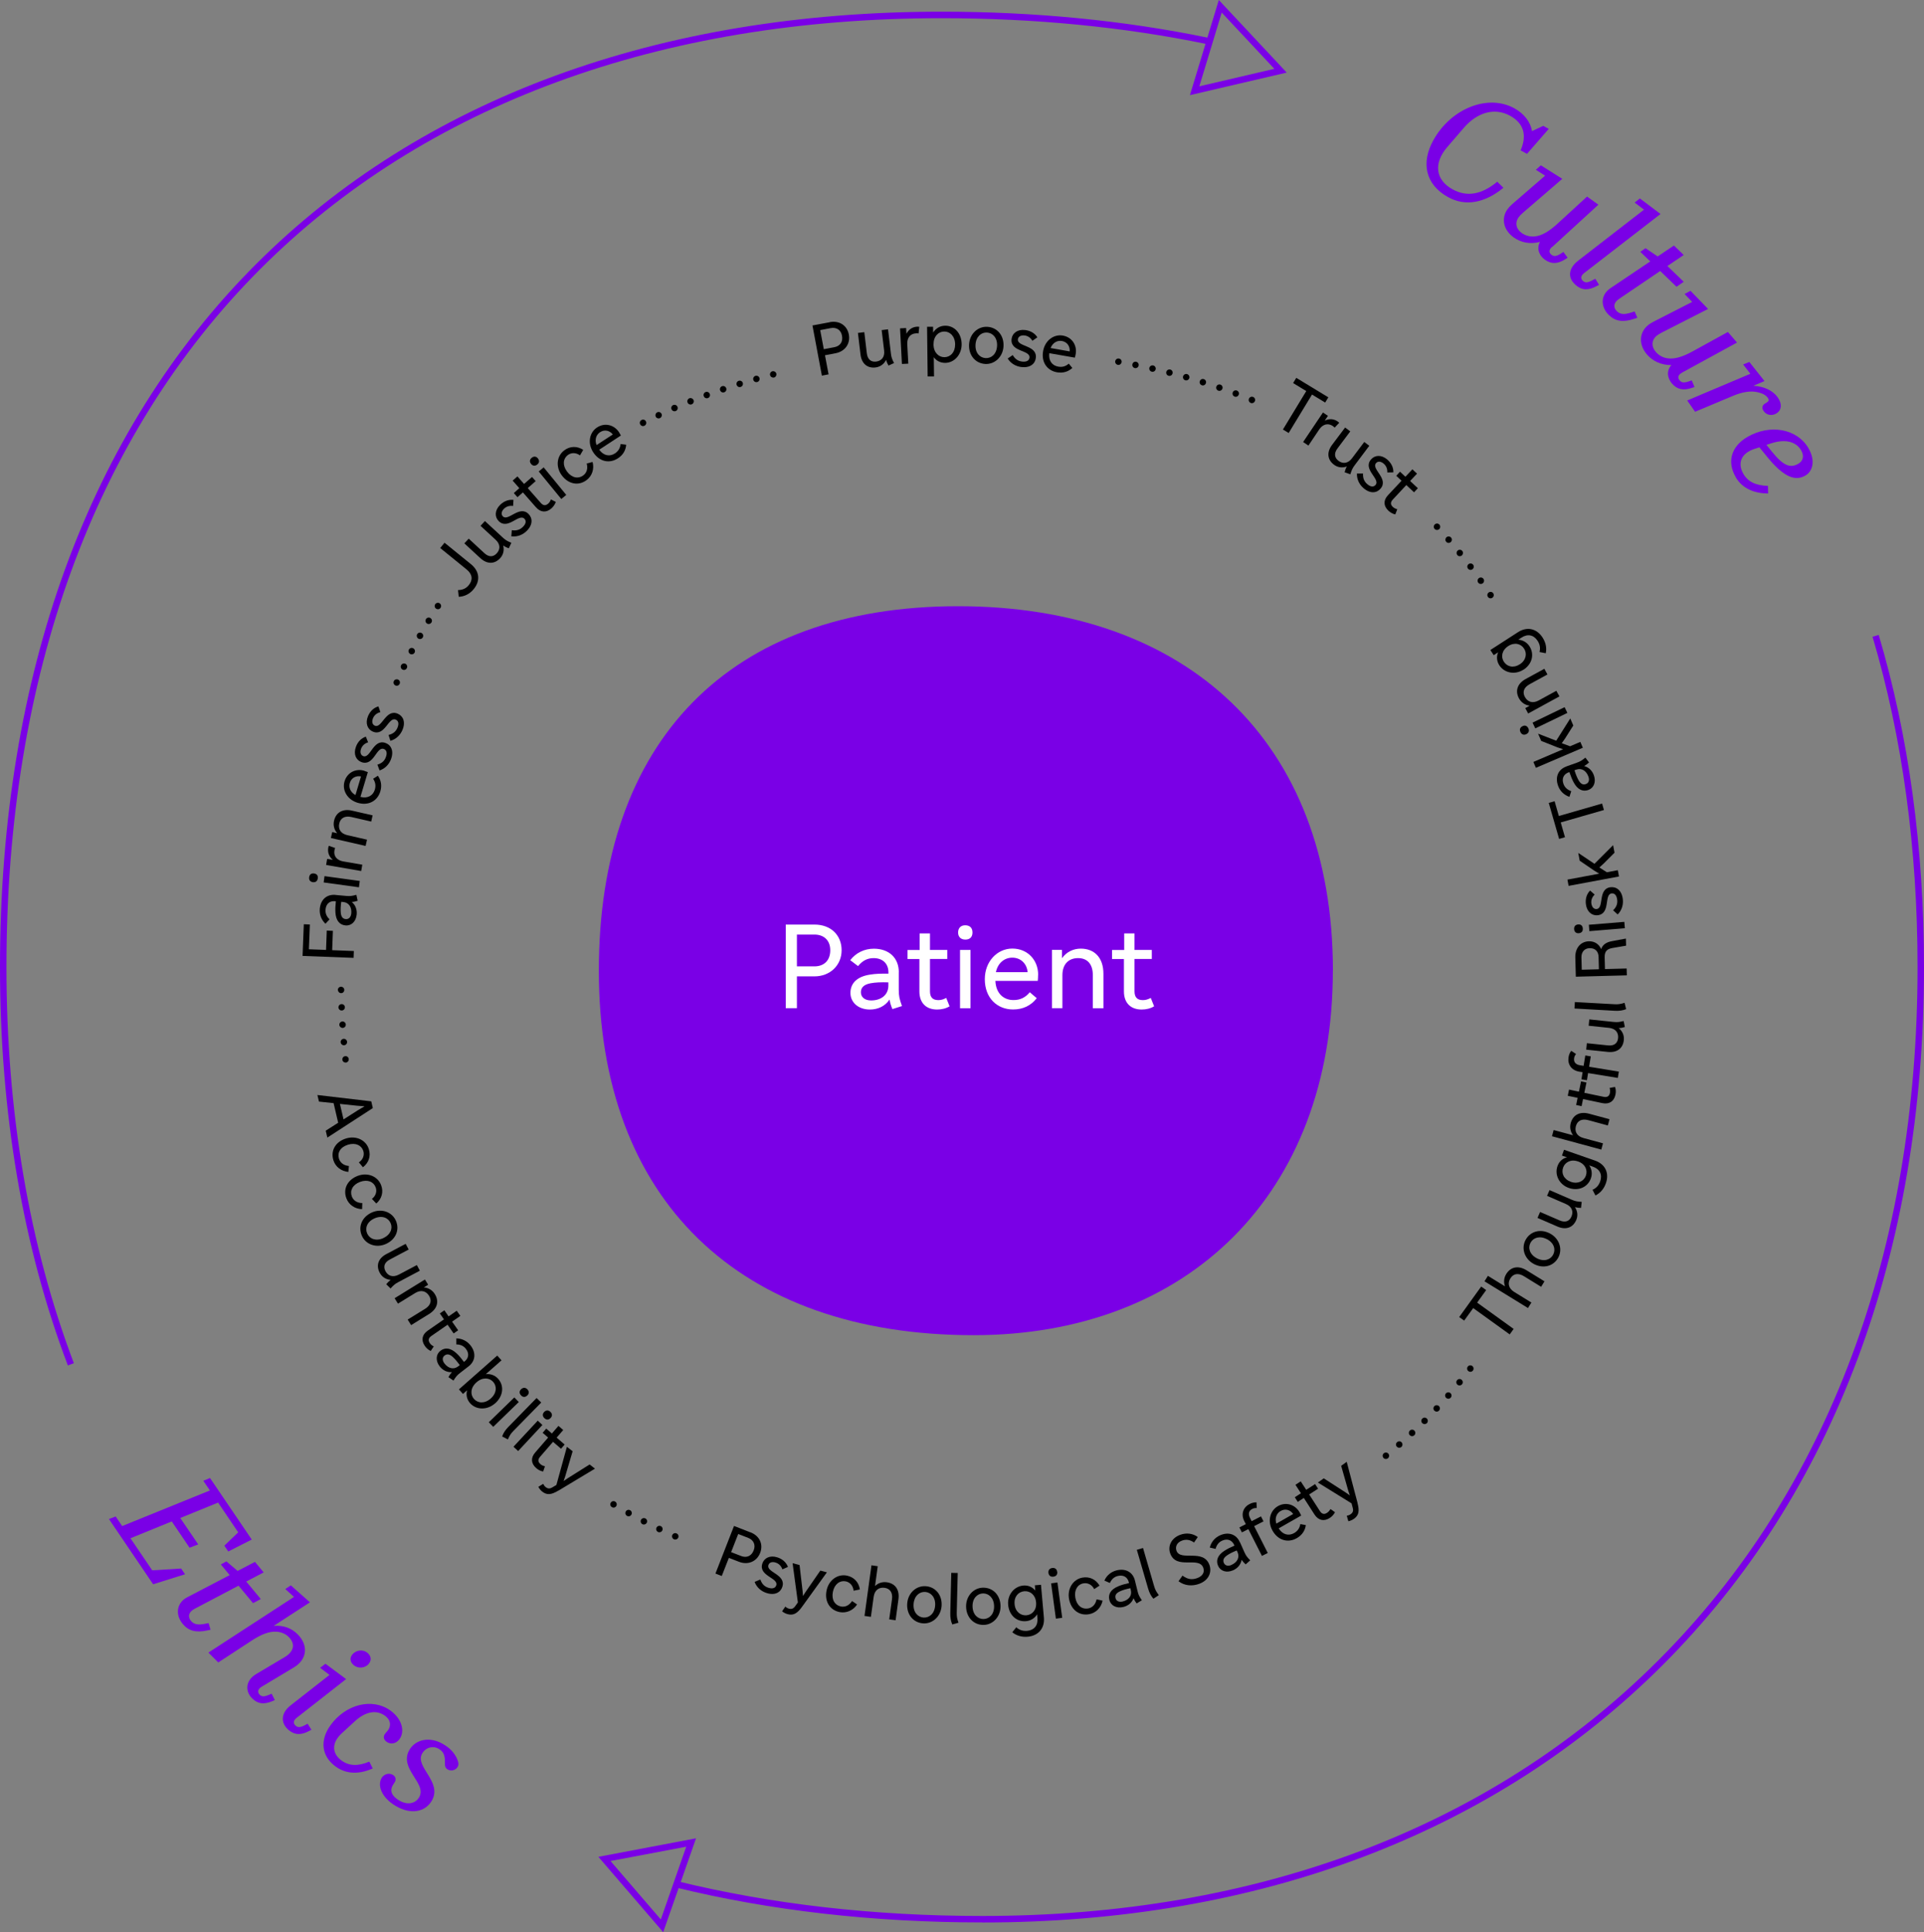 <?xml version="1.0" encoding="UTF-8"?>
<svg xmlns="http://www.w3.org/2000/svg" id="Calque_2" data-name="Calque 2" viewBox="0 0 298.29 299.51">
  <rect x="0" y="0" width="298.29" height="299.51" fill="#808080" stroke="none"/>
  <defs>
    <style>
      .cls-1, .cls-2 {
        fill: #7a00e6;
      }

      .cls-3 {
        fill: #fff;
      }

      .cls-2 {
        fill-rule: evenodd;
      }
    </style>
  </defs>
  <g id="External_Line" data-name="External Line">
    <g>
      <path class="cls-2" d="M206.65,150.47c0-35.52-22.6-56.5-58.12-56.5s-55.69,20.98-55.69,56.5,21.79,56.5,58.11,56.5c33.1,0,55.69-21.8,55.69-56.5Z"></path>
      <g>
        <path class="cls-3" d="M126.27,143.32c2.54,0,4.21,1.64,4.21,3.98s-1.8,4.05-4.21,4.05h-2.72v4.93h-1.73v-12.96h4.45ZM123.55,144.87v4.93h2.72c1.49,0,2.45-.92,2.45-2.5s-1.03-2.43-2.45-2.43h-2.72Z"></path>
        <path class="cls-3" d="M139.34,150.69v2.74c0,.97.11,1.44.5,2.52l-1.48.47c-.22-.49-.36-.95-.45-1.48-.68,1.03-1.8,1.55-3.04,1.55-1.8,0-3.02-1.1-3.02-2.58s1.01-2.54,3.08-2.84c.79-.13,1.69-.16,2.81-.14v-.2c0-1.35-.88-2.21-2.3-2.21-.97,0-1.73.4-2.41,1.24l-1.21-.92c.86-1.12,2.16-1.78,3.66-1.78,2.36,0,3.87,1.44,3.87,3.64ZM135.05,155.08c1.55,0,2.68-.85,2.68-2.3v-.5c-1.13-.04-2.02,0-2.77.14-1.04.2-1.49.67-1.49,1.4s.58,1.26,1.58,1.26Z"></path>
        <path class="cls-3" d="M142.58,147.25v-2.56h1.6v2.56h2.68v1.4h-2.68v5.01c0,.92.41,1.37,1.3,1.37.41,0,.79-.11,1.22-.34l.52,1.3c-.56.34-1.24.5-1.93.5-1.67,0-2.75-.99-2.75-2.81v-5.02h-1.84v-1.4h1.87Z"></path>
        <path class="cls-3" d="M150.77,144.55c0,.7-.41,1.1-1.1,1.1s-1.13-.4-1.13-1.1.43-1.12,1.1-1.12c.72,0,1.13.41,1.13,1.12ZM150.46,147.25v9.04h-1.62v-9.04h1.62Z"></path>
        <path class="cls-3" d="M160.94,151.1c0,.32-.02.67-.05.95h-6.57c.09,1.96,1.28,2.97,2.81,2.97,1.04,0,1.84-.38,2.52-1.21l1.08.92c-.9,1.17-2.16,1.75-3.66,1.75-2.48,0-4.39-1.78-4.39-4.7,0-2.72,1.91-4.74,4.27-4.74s4,1.78,4,4.05ZM154.4,150.7h4.92c-.11-1.28-1.03-2.25-2.38-2.25-1.21,0-2.25.83-2.54,2.25Z"></path>
        <path class="cls-3" d="M169.43,156.28v-5.11c0-1.78-.9-2.65-2.29-2.65s-2.43.86-2.43,2.65v5.11h-1.62v-9.04h1.55v1.3c.74-1.03,1.82-1.49,2.92-1.49,2.11,0,3.51,1.39,3.51,3.89v5.35h-1.64Z"></path>
        <path class="cls-3" d="M174.29,147.25v-2.56h1.6v2.56h2.68v1.4h-2.68v5.01c0,.92.41,1.37,1.3,1.37.41,0,.79-.11,1.22-.34l.52,1.3c-.56.34-1.24.5-1.93.5-1.67,0-2.75-.99-2.75-2.81v-5.02h-1.84v-1.4h1.87Z"></path>
      </g>
      <g>
        <path d="M116.34,237.52c1.44.56,2.03,1.87,1.51,3.2-.54,1.38-1.93,1.91-3.3,1.37l-1.55-.6-1.1,2.81-.98-.38,2.88-7.38,2.53.99ZM114.45,237.79l-1.1,2.81,1.55.6c.85.33,1.6.02,1.95-.88.34-.88-.04-1.61-.85-1.93l-1.55-.6Z"></path>
        <path d="M117,245.21l.88-.37c.26.74.67,1.1,1.24,1.28.69.22,1.1.03,1.23-.38.38-1.16-2.79-1.43-2.16-3.37.28-.86,1.18-1.33,2.33-.96.82.26,1.39.81,1.64,1.48l-.86.38c-.18-.52-.54-.89-1.04-1.05-.59-.19-1.01,0-1.13.39-.37,1.13,2.78,1.44,2.16,3.37-.28.87-1.17,1.37-2.46.95-.75-.24-1.49-.79-1.84-1.72Z"></path>
        <path d="M124.35,249.07c-.77,1.06-1.36,1.38-2.25,1.14-.29-.08-.58-.22-.85-.44l.51-.73c.18.17.36.27.55.32.41.11.69.01.98-.39l.41-.57-.82-6.09,1.08.29.47,4.03.06.77.41-.64,2.28-3.3,1.02.27-3.86,5.35Z"></path>
        <path d="M132.09,248.18l.79.53c-.6.92-1.65,1.39-2.72,1.18-1.56-.32-2.35-1.71-2.01-3.35.32-1.59,1.7-2.6,3.15-2.3,1.11.23,1.84,1.02,2.01,2.14l-.97.2c-.08-.79-.58-1.32-1.22-1.45-.89-.18-1.74.4-1.99,1.62-.25,1.23.31,2.08,1.22,2.27.68.14,1.31-.16,1.74-.83Z"></path>
        <path d="M135.09,242.64l.99.14-.42,3.08c.52-.51,1.18-.68,1.83-.59,1.28.18,2.01,1.13,1.8,2.65l-.44,3.24-.99-.14.43-3.1c.15-1.08-.33-1.68-1.16-1.79-.83-.11-1.53.32-1.68,1.4l-.43,3.1-.99-.14,1.08-7.85Z"></path>
        <path d="M145.98,248.95c-.12,1.62-1.4,2.79-2.87,2.69-1.54-.11-2.58-1.4-2.46-3.07.12-1.64,1.4-2.79,2.87-2.69,1.54.11,2.58,1.39,2.46,3.07ZM144.98,248.88c.09-1.26-.64-2.04-1.53-2.11-.91-.06-1.72.62-1.81,1.87-.09,1.26.64,2.03,1.53,2.1.91.06,1.72-.61,1.81-1.86Z"></path>
        <path d="M148.6,251.54l-.96.27c-.23-.52-.33-1.08-.31-1.78l.15-6.22,1,.02-.15,6.16c-.01.6.04.9.27,1.55Z"></path>
        <path d="M155.12,248.94c.03,1.63-1.14,2.91-2.61,2.94-1.54.03-2.7-1.16-2.73-2.83-.03-1.64,1.14-2.91,2.61-2.94,1.54-.03,2.7,1.14,2.73,2.83ZM154.12,248.96c-.03-1.26-.82-1.97-1.71-1.96-.91.02-1.66.77-1.63,2.02.03,1.27.82,1.96,1.71,1.95.91-.02,1.66-.76,1.63-2.01Z"></path>
        <path d="M156.3,248.76c-.14-1.54.92-2.85,2.34-2.98.76-.07,1.42.22,1.87.78l-.07-.82.95-.08.45,5.08c.15,1.65-.84,2.82-2.51,2.97-.9.08-1.72-.15-2.39-.69l.62-.77c.49.44,1.02.6,1.68.55,1.1-.1,1.7-.83,1.6-1.96l-.05-.6c-.38.61-.98.99-1.72,1.06-1.46.13-2.63-.93-2.77-2.53ZM160.63,248.38c-.1-1.17-.94-1.79-1.82-1.72-.92.08-1.62.83-1.51,2.01.1,1.17.95,1.79,1.83,1.72.91-.08,1.61-.83,1.5-2.01Z"></path>
        <path d="M163.91,243.64c.06.43-.16.7-.58.76-.43.06-.72-.15-.78-.57-.06-.42.17-.71.57-.77.44-.06.72.16.78.58ZM163.94,245.3l.74,5.48-.98.13-.74-5.48.98-.13Z"></path>
        <path d="M170.01,247.92l.93.2c-.22,1.08-1.02,1.91-2.09,2.1-1.57.28-2.81-.72-3.11-2.36-.29-1.59.61-3.04,2.07-3.31,1.11-.2,2.08.27,2.66,1.24l-.83.54c-.36-.71-1.03-1.01-1.67-.89-.9.16-1.47,1.02-1.25,2.24.22,1.23,1.06,1.82,1.98,1.65.68-.12,1.16-.64,1.31-1.41Z"></path>
        <path d="M175.96,245.02l.4,1.62c.14.58.27.84.67,1.42l-.81.49c-.2-.26-.35-.51-.48-.81-.26.71-.84,1.18-1.58,1.36-1.07.26-1.95-.21-2.17-1.09-.22-.89.23-1.65,1.41-2.13.45-.19.98-.34,1.64-.49l-.03-.12c-.2-.8-.84-1.18-1.69-.98-.58.14-.97.49-1.25,1.09l-.85-.37c.35-.79,1.02-1.37,1.91-1.59,1.4-.34,2.51.29,2.83,1.59ZM174.06,248.25c.92-.23,1.47-.89,1.26-1.76l-.07-.3c-.68.14-1.2.29-1.62.49-.59.27-.79.61-.68,1.05.11.45.52.66,1.12.52Z"></path>
        <path d="M179.65,247.27l-.83.55c-.38-.43-.64-.93-.83-1.6l-1.74-5.98.96-.28,1.72,5.91c.17.58.32.85.73,1.39Z"></path>
        <path d="M182.71,245.11l.62-.87c.85.64,1.57.65,2.29.38.9-.33,1.16-.98.93-1.6-.68-1.84-4.16.38-5.12-2.21-.41-1.11.14-2.37,1.53-2.89,1-.37,2-.21,2.74.34l-.58.85c-.59-.42-1.2-.54-1.86-.3-.87.32-1.07,1.02-.86,1.58.62,1.68,4.16-.37,5.1,2.18.43,1.17-.13,2.41-1.57,2.94-1.09.4-2.28.32-3.23-.41Z"></path>
        <path d="M192.24,239.06l.68,1.53c.24.54.42.78.91,1.28l-.71.63c-.24-.22-.44-.44-.62-.71-.13.74-.62,1.31-1.32,1.62-1.01.45-1.96.14-2.33-.69-.37-.83-.07-1.67,1.01-2.35.41-.27.91-.51,1.53-.78l-.05-.11c-.34-.75-1.04-1.02-1.84-.67-.54.24-.87.65-1.04,1.29l-.9-.21c.21-.84.77-1.53,1.6-1.9,1.32-.58,2.52-.16,3.06,1.07ZM190.94,242.57c.86-.38,1.29-1.14.93-1.95l-.13-.28c-.64.26-1.13.5-1.51.77-.53.37-.67.74-.49,1.16.19.42.63.56,1.2.31Z"></path>
        <path d="M195.65,241.19l-2.11-4.16-1,.51-.39-.77,1-.51-.24-.47c-.56-1.1-.15-2.15.82-2.65.35-.18.69-.26,1.07-.26l.04.88c-.29-.01-.49.04-.69.14-.55.28-.67.77-.35,1.4l.25.5,1.45-.74.39.77-1.45.74,2.11,4.16-.89.45Z"></path>
        <path d="M201.47,234.41c.1.17.19.36.26.52l-3.49,1.99c.64,1.01,1.58,1.19,2.39.73.55-.32.86-.76.97-1.4l.85.16c-.12.89-.62,1.58-1.41,2.03-1.32.75-2.87.38-3.75-1.16-.82-1.44-.42-3.09.83-3.81,1.23-.7,2.66-.26,3.35.94ZM197.88,236.18l2.61-1.49c-.44-.65-1.23-.88-1.94-.47-.64.36-.94,1.12-.67,1.96Z"></path>
        <path d="M201.69,231.47l-.85-1.31.82-.53.85,1.31,1.38-.89.46.72-1.38.89,1.66,2.57c.3.47.67.57,1.12.27.21-.14.37-.32.52-.58l.7.49c-.17.36-.47.67-.82.9-.86.55-1.74.4-2.35-.53l-1.66-2.58-.94.61-.46-.72.96-.62Z"></path>
        <path d="M210.46,232.97c.33,1.27.21,1.92-.54,2.46-.24.17-.54.31-.88.38l-.24-.86c.25-.03.43-.11.6-.23.35-.25.45-.53.32-1l-.18-.68-5.22-3.23.91-.65,3.41,2.2.63.44-.24-.72-1.1-3.86.86-.62,1.68,6.38Z"></path>
      </g>
      <g>
        <path d="M57.81,171.76l-7.06,4.58-.25-1.07,1.93-1.23-.71-3.04-2.27-.24-.24-1.02,8.35.98.24,1.04ZM52.7,171.11l.56,2.41,2.26-1.44,1-.59-1.16-.09-2.66-.28Z"></path>
        <path d="M54.1,180.71l-.09.95c-1.1-.09-2.01-.79-2.33-1.83-.46-1.53.39-2.88,1.99-3.36,1.55-.47,3.09.25,3.52,1.68.33,1.08-.03,2.1-.92,2.79l-.63-.76c.66-.44.88-1.14.69-1.76-.27-.87-1.18-1.34-2.37-.98-1.2.37-1.69,1.26-1.41,2.16.2.66.77,1.08,1.55,1.14Z"></path>
        <path d="M56.17,186.48l-.03.95c-1.1-.02-2.06-.66-2.44-1.68-.56-1.49.21-2.89,1.77-3.48,1.51-.57,3.1.06,3.62,1.45.4,1.06.1,2.1-.75,2.84l-.68-.72c.63-.48.81-1.19.58-1.8-.32-.85-1.26-1.27-2.42-.83-1.17.44-1.6,1.36-1.28,2.24.24.65.83,1.03,1.62,1.04Z"></path>
        <path d="M59.83,192.83c-1.49.67-3.12.09-3.72-1.26-.63-1.4,0-2.93,1.54-3.62,1.5-.67,3.12-.09,3.72,1.26.63,1.41,0,2.93-1.54,3.62ZM59.42,191.92c1.15-.52,1.5-1.53,1.13-2.34-.37-.83-1.36-1.22-2.5-.71-1.16.52-1.49,1.52-1.12,2.34.37.83,1.35,1.23,2.49.72Z"></path>
        <path d="M65.1,196.97l-3.32,1.76c-.53.28-.76.48-1.23,1l-.67-.66c.21-.26.43-.48.69-.67-.8-.07-1.38-.5-1.7-1.11-.59-1.11-.25-2.22,1.04-2.9l2.98-1.58.47.88-2.92,1.55c-.86.45-1.04,1.11-.68,1.8.39.73,1.13,1.03,2.07.54l2.8-1.48.46.87Z"></path>
        <path d="M63.22,204.54l2.66-1.64c.93-.57,1.09-1.32.64-2.04-.45-.72-1.23-.99-2.16-.42l-2.66,1.64-.52-.84,4.7-2.9.5.81-.67.42c.77.05,1.36.47,1.71,1.04.68,1.1.41,2.27-.9,3.08l-2.78,1.72-.53-.85Z"></path>
        <path d="M69.53,204.07l1.28-.89.56.8-1.28.89.94,1.34-.7.49-.94-1.35-2.51,1.74c-.46.32-.54.68-.23,1.13.14.21.33.36.6.49l-.47.71c-.37-.16-.69-.45-.92-.79-.58-.84-.46-1.73.45-2.36l2.52-1.75-.64-.92.7-.49.65.94Z"></path>
        <path d="M72.65,211.8l-1.32,1.02c-.47.36-.65.59-1.03,1.19l-.78-.54c.15-.29.33-.53.54-.77-.75.05-1.42-.29-1.89-.89-.67-.87-.6-1.87.11-2.42.72-.56,1.6-.46,2.53.42.36.33.71.76,1.12,1.3l.1-.07c.65-.51.74-1.25.21-1.94-.36-.47-.84-.69-1.5-.7v-.93c.85,0,1.66.38,2.22,1.1.88,1.14.75,2.41-.31,3.23ZM68.92,211.37c.58.75,1.41.98,2.12.43l.24-.19c-.41-.56-.75-.97-1.11-1.29-.49-.43-.88-.47-1.24-.2-.37.28-.39.75-.02,1.24Z"></path>
        <path d="M76.75,217.54c-1.22,1.08-2.93,1.03-3.87-.03-.5-.57-.66-1.28-.46-2l-.64.57-.63-.71,5.94-5.24.66.74-2.43,2.14c.74-.08,1.43.18,1.92.73.96,1.09.78,2.69-.49,3.81ZM73.87,214.28c-.94.83-.98,1.9-.39,2.57.6.68,1.66.77,2.6-.06.94-.83.98-1.9.39-2.57-.6-.68-1.66-.77-2.6.06Z"></path>
        <path d="M80.43,217.33l-3.96,3.85-.69-.71,3.96-3.85.69.71ZM81.74,216.32c-.31.3-.66.29-.95-.01-.3-.31-.31-.67,0-.96.31-.3.67-.29.96,0,.31.32.3.67,0,.97Z"></path>
        <path d="M78.74,223.13l-.89-.46c.19-.54.49-1.01.99-1.51l4.35-4.45.72.7-4.31,4.4c-.42.43-.58.69-.86,1.32Z"></path>
        <path d="M84.09,220.89l-3.76,4.04-.72-.67,3.76-4.04.72.67ZM85.36,219.81c-.29.31-.64.32-.95.03-.31-.29-.34-.65-.05-.96.29-.31.66-.32.96-.04.32.3.34.66.04.97Z"></path>
        <path d="M85.56,222.21l1.02-1.18.74.64-1.02,1.18,1.24,1.07-.56.65-1.24-1.07-2,2.31c-.37.42-.36.8.05,1.15.19.17.41.27.7.33l-.28.81c-.4-.06-.78-.26-1.09-.54-.77-.67-.88-1.56-.15-2.4l2.01-2.32-.85-.74.56-.65.86.75Z"></path>
        <path d="M86.59,231.05c-1.12.67-1.79.74-2.52.17-.23-.18-.44-.43-.61-.74l.76-.47c.1.23.23.39.38.51.34.26.63.28,1.05.03l.61-.36,1.63-5.92.89.69-1.15,3.89-.25.73.63-.43,3.4-2.14.83.65-5.65,3.4Z"></path>
      </g>
      <g>
        <path d="M229.64,199.43l.77.55-1.4,1.94,5.66,4.08-.61.85-5.66-4.08-1.4,1.94-.77-.55,3.4-4.72Z"></path>
        <path d="M230.15,198.62l.53-.85,2.65,1.63c-.25-.68-.15-1.36.19-1.91.68-1.1,1.85-1.38,3.15-.58l2.78,1.71-.52.85-2.66-1.64c-.93-.57-1.67-.38-2.11.34-.44.71-.32,1.53.6,2.1l2.66,1.64-.53.85-6.75-4.15Z"></path>
        <path d="M240.29,191.2c1.44.75,2,2.39,1.32,3.7-.71,1.37-2.31,1.81-3.79,1.04-1.45-.76-2-2.39-1.32-3.7.71-1.36,2.3-1.82,3.79-1.04ZM239.82,192.09c-1.12-.58-2.13-.23-2.54.56-.42.81-.12,1.82.99,2.4,1.12.58,2.12.22,2.53-.57.42-.81.13-1.82-.98-2.4Z"></path>
        <path d="M240.23,184.48l3.44,1.49c.56.24.84.29,1.55.33l-.1.94c-.34,0-.64-.04-.95-.12.44.67.47,1.39.2,2.01-.5,1.15-1.57,1.58-2.91,1l-3.09-1.34.4-.92,3.03,1.31c.89.38,1.52.12,1.83-.6.33-.76.1-1.53-.87-1.95l-2.91-1.26.39-.91Z"></path>
        <path d="M243.21,184.14c-1.46-.51-2.22-2.01-1.75-3.36.25-.72.78-1.21,1.48-1.38l-.78-.27.32-.9,4.82,1.68c1.57.55,2.23,1.93,1.67,3.51-.3.85-.84,1.51-1.62,1.89l-.45-.88c.61-.27.97-.69,1.19-1.31.36-1.04-.06-1.9-1.13-2.27l-.57-.2c.4.59.5,1.31.26,2-.48,1.38-1.93,2.02-3.45,1.49ZM244.65,180.04c-1.11-.39-2.02.12-2.31.95-.31.87.09,1.81,1.21,2.21,1.11.39,2.03-.13,2.32-.96.3-.86-.09-1.8-1.21-2.2Z"></path>
        <path d="M240.61,176.14l.26-.97,3.01.81c-.43-.58-.53-1.26-.36-1.89.34-1.24,1.38-1.85,2.85-1.45l3.16.85-.26.97-3.02-.82c-1.05-.28-1.71.11-1.93.93-.22.81.13,1.56,1.18,1.84l3.02.82-.26.97-7.65-2.07Z"></path>
        <path d="M244.59,170.18l-1.53-.32.2-.96,1.53.32.33-1.6.84.18-.33,1.6,2.99.62c.55.11.87-.08.98-.6.05-.25.03-.49-.05-.78l.84-.15c.14.38.15.81.06,1.21-.21,1-.94,1.52-2.02,1.3l-3-.63-.23,1.1-.84-.18.23-1.12Z"></path>
        <path d="M250.82,167.09l-4.61-.75-.18,1.11-.85-.14.18-1.11-.52-.08c-1.22-.2-1.83-1.14-1.66-2.22.06-.39.19-.72.42-1.01l.74.49c-.18.23-.26.42-.29.64-.1.61.23,1,.92,1.11l.55.09.26-1.61.85.14-.26,1.61,4.61.75-.16.99Z"></path>
        <path d="M246.42,158.02l3.73.39c.6.06.89.03,1.57-.14l.19.93c-.32.1-.62.16-.95.17.62.51.86,1.18.79,1.86-.13,1.25-1.02,1.98-2.48,1.83l-3.35-.35.1-1,3.28.34c.96.1,1.48-.34,1.56-1.12.09-.82-.36-1.49-1.41-1.6l-3.15-.33.1-.98Z"></path>
        <path d="M251.87,155.46l.24.97c-.53.21-1.08.29-1.79.25l-6.22-.35.06-1,6.15.34c.6.03.9-.02,1.56-.22Z"></path>
        <path d="M244.23,148.43c-.04-1.47.82-2.48,2.11-2.52.88-.02,1.57.45,1.9,1.21.23-.7.83-1.08,1.68-1.23l2.15-.4.03,1.1-2.09.36c-.79.14-1.25.45-1.23,1.43l.05,1.84,3.36-.09.03,1.06-7.91.21-.08-2.97ZM245.23,150.32l2.66-.07-.05-1.91c-.02-.87-.54-1.38-1.39-1.36-.81.02-1.29.6-1.27,1.43l.05,1.91Z"></path>
        <path d="M244.67,143.3c.43-.04.69.2.72.61.04.43-.18.71-.61.75s-.7-.21-.73-.61c-.04-.44.19-.71.62-.75ZM246.33,143.35l5.5-.45.08.99-5.5.45-.08-.99Z"></path>
        <path d="M250.8,141.75l-.71-.64c.56-.55.71-1.08.63-1.66-.09-.72-.44-1.01-.86-.96-1.21.15-.12,3.13-2.14,3.38-.89.11-1.7-.51-1.85-1.71-.11-.85.14-1.6.65-2.11l.71.62c-.4.38-.58.87-.51,1.38.08.61.44.91.83.86,1.18-.15.13-3.13,2.14-3.38.9-.11,1.73.48,1.9,1.82.1.79-.09,1.69-.78,2.39Z"></path>
        <path d="M250.98,135.87l-7.79,1.45-.18-.97,4.93-.92-.79-.48-2.24-1.53-.22-1.2,2.51,1.68,2.89-2.89.22,1.17-1.69,1.69-.66.6,1.16.74,1.7-.32.18.97Z"></path>
        <path d="M240.11,124.46l.91-.26.66,2.29,6.7-1.93.29,1-6.7,1.93.66,2.29-.91.26-1.61-5.59Z"></path>
        <path d="M242.86,118.8l1.58-.56c.56-.2.81-.36,1.35-.8l.57.75c-.24.22-.48.4-.76.56.73.19,1.26.72,1.51,1.44.37,1.04-.02,1.97-.87,2.27-.86.3-1.67-.06-2.27-1.19-.23-.43-.44-.94-.66-1.59l-.11.04c-.78.28-1.1.96-.81,1.78.2.56.58.91,1.21,1.14l-.28.88c-.82-.27-1.47-.88-1.77-1.74-.48-1.36.04-2.52,1.31-2.97ZM246.26,120.38c-.32-.89-1.03-1.37-1.87-1.08l-.29.1c.21.66.41,1.16.65,1.57.33.56.69.73,1.11.57.44-.15.61-.59.4-1.17Z"></path>
        <path d="M245.4,115.91l-7.28,3.11-.39-.91,4.61-1.97-.88-.29-2.52-1-.48-1.12,2.81,1.09,2.18-3.45.47,1.09-1.28,2.02-.51.73,1.29.47,1.59-.68.39.91Z"></path>
        <path d="M236.04,112.57c.39-.19.71-.06.9.31.19.39.08.73-.3.92-.39.19-.73.06-.91-.31-.19-.4-.07-.73.31-.92ZM237.6,112.02l4.97-2.4.43.89-4.97,2.4-.43-.89Z"></path>
        <path d="M239.91,104.55l-2.74,1.5c-.96.52-1.16,1.26-.75,2,.41.74,1.18,1.05,2.13.53l2.74-1.5.48.87-4.85,2.65-.45-.83.69-.38c-.77-.09-1.33-.54-1.66-1.13-.62-1.13-.29-2.29,1.06-3.02l2.87-1.57.48.88Z"></path>
        <path d="M236.18,103.81c-1.3.84-2.95.52-3.73-.68-.41-.64-.47-1.36-.18-2.02l-.69.45-.52-.8,4.29-2.77c1.4-.9,2.89-.57,3.8.83.49.76.68,1.59.5,2.44l-.97-.19c.16-.64.06-1.19-.3-1.74-.6-.92-1.53-1.12-2.48-.5l-.51.33c.71.05,1.34.41,1.74,1.03.79,1.23.41,2.76-.94,3.63ZM233.82,100.16c-.99.64-1.15,1.67-.67,2.41.5.78,1.49,1.04,2.48.4.99-.64,1.14-1.68.66-2.42-.49-.77-1.48-1.04-2.48-.39Z"></path>
      </g>
      <g>
        <path d="M205.94,61.59l-.49.81-2.04-1.24-3.62,5.96-.89-.54,3.62-5.96-2.04-1.24.49-.81,4.97,3.02Z"></path>
        <path d="M205.09,63.93l.79.53-.5.74c.7-.33,1.38-.29,1.99.12.1.07.2.15.26.21l-.71.76c-.08-.09-.19-.18-.3-.26-.73-.49-1.55-.28-2.1.55l-1.67,2.49-.82-.55,3.08-4.58Z"></path>
        <path d="M212.29,69.1l-2.25,3c-.36.48-.48.75-.69,1.42l-.89-.31c.08-.33.19-.62.35-.9-.76.27-1.46.13-2-.28-1-.75-1.17-1.9-.29-3.07l2.02-2.69.8.6-1.98,2.64c-.58.77-.47,1.45.15,1.92.66.5,1.46.45,2.1-.39l1.9-2.53.79.6Z"></path>
        <path d="M210.36,73.4h.96c-.04.78.21,1.26.66,1.65.55.47,1,.45,1.28.12.79-.93-2.03-2.39-.71-3.94.58-.69,1.6-.78,2.52,0,.65.56.98,1.28.95,1.99l-.94.02c.03-.55-.16-1.03-.56-1.37-.47-.4-.94-.38-1.19-.07-.77.91,2.02,2.4.71,3.94-.59.7-1.6.82-2.63-.06-.6-.51-1.07-1.3-1.04-2.29Z"></path>
        <path d="M217.9,73.89l1.07-1.14.72.67-1.07,1.14,1.2,1.12-.59.63-1.2-1.12-2.09,2.24c-.38.41-.39.78,0,1.15.19.17.4.28.69.36l-.31.8c-.39-.08-.76-.29-1.07-.58-.75-.7-.82-1.59-.06-2.4l2.1-2.24-.82-.77.58-.63.84.78Z"></path>
      </g>
      <g>
        <path d="M68.25,84.95l.67-.82,4.1,3.33c1.33,1.08,1.48,2.56.43,3.85-.58.72-1.4,1.17-2.33,1.2l-.11-1.04c.72-.01,1.26-.26,1.67-.77.66-.81.57-1.69-.33-2.42l-4.1-3.33Z"></path>
        <path d="M75.18,80.77l2.75,2.54c.44.41.7.56,1.35.83l-.4.86c-.32-.11-.59-.25-.86-.43.19.78-.02,1.46-.48,1.96-.85.92-2.01.97-3.08-.02l-2.47-2.28.68-.73,2.42,2.24c.71.66,1.39.61,1.92.04.56-.61.6-1.41-.18-2.12l-2.33-2.15.67-.73Z"></path>
        <path d="M79.27,83.15l.08-.96c.78.11,1.28-.09,1.71-.51.52-.51.54-.96.24-1.27-.86-.87-2.56,1.81-3.99.36-.63-.64-.63-1.66.23-2.51.61-.6,1.36-.86,2.07-.77l-.06.94c-.54-.08-1.04.07-1.41.43-.44.43-.46.9-.18,1.18.83.85,2.57-1.8,3.99-.36.64.65.67,1.67-.29,2.62-.56.56-1.39.95-2.37.84Z"></path>
        <path d="M80.51,75.67l-1.03-1.17.74-.65,1.03,1.17,1.23-1.08.57.64-1.23,1.08,2.02,2.3c.37.42.74.46,1.15.11.19-.17.32-.37.42-.65l.76.38c-.12.38-.37.73-.68,1.01-.77.67-1.66.66-2.4-.18l-2.02-2.3-.84.74-.57-.64.86-.76Z"></path>
        <path d="M83.39,71.06c.27.33.23.68-.09.94-.33.27-.69.25-.96-.08-.27-.33-.23-.7.09-.95.34-.28.7-.24.97.09ZM84.29,72.45l3.5,4.27-.77.63-3.5-4.27.77-.63Z"></path>
        <path d="M90.95,71.85l.92-.24c.29,1.06-.06,2.16-.93,2.81-1.28.96-2.84.61-3.84-.73-.97-1.3-.81-2.99.38-3.88.91-.68,1.99-.69,2.94-.08l-.5.86c-.64-.47-1.37-.44-1.89-.05-.73.55-.86,1.56-.12,2.56.75,1,1.76,1.16,2.51.6.56-.42.75-1.09.54-1.85Z"></path>
        <path d="M95.97,67c.11.17.21.35.29.51l-3.36,2.2c.7.97,1.65,1.09,2.43.58.53-.35.81-.81.89-1.46l.86.11c-.07.9-.52,1.62-1.29,2.11-1.27.83-2.84.56-3.82-.94-.91-1.39-.61-3.06.6-3.85,1.19-.78,2.64-.42,3.4.74ZM92.49,68.99l2.52-1.64c-.48-.62-1.28-.81-1.97-.36-.62.4-.87,1.18-.55,2Z"></path>
      </g>
      <g>
        <path d="M47.09,143.27l.95.04-.15,3.84,2.66.1.11-3,.95.04-.11,3,3.36.13-.04,1.06-7.91-.3.19-4.89Z"></path>
        <path d="M52.03,138.73l1.66.15c.59.05.88.01,1.56-.17l.2.92c-.31.1-.6.17-.92.19.59.47.84,1.18.77,1.94-.1,1.09-.84,1.78-1.74,1.69-.91-.08-1.49-.76-1.56-2.03-.03-.49,0-1.04.07-1.72h-.12c-.82-.09-1.4.4-1.48,1.27-.05.59.14,1.07.62,1.54l-.63.68c-.63-.59-.96-1.41-.88-2.32.13-1.44,1.09-2.27,2.43-2.15ZM54.46,141.58c.09-.94-.36-1.68-1.25-1.76l-.31-.03c-.09.69-.11,1.23-.07,1.69.06.65.32.95.77.99.46.04.8-.28.86-.89Z"></path>
        <path d="M48.7,135.4c.42.06.63.34.57.75-.06.43-.33.65-.76.6-.42-.06-.64-.35-.58-.76.06-.44.34-.65.77-.59ZM50.31,135.81l5.47.75-.13.98-5.47-.75.13-.98Z"></path>
        <path d="M50.56,134.07l.16-.93.88.15c-.58-.5-.83-1.14-.71-1.86.02-.12.05-.25.09-.32l.98.34c-.05.11-.09.24-.11.38-.15.87.37,1.53,1.36,1.7l2.96.51-.17.98-5.44-.94Z"></path>
        <path d="M57.54,127.35l-3.05-.7c-1.06-.24-1.7.18-1.89,1-.19.83.18,1.57,1.25,1.81l3.05.7-.22.97-5.38-1.23.21-.92.77.18c-.51-.58-.64-1.29-.49-1.94.29-1.25,1.3-1.9,2.79-1.56l3.19.73-.22.98Z"></path>
        <path d="M56.48,119.49c.19.06.39.13.55.2l-1.15,3.84c1.16.29,1.96-.23,2.23-1.12.18-.61.1-1.14-.26-1.69l.73-.47c.53.73.64,1.57.38,2.44-.44,1.45-1.81,2.26-3.52,1.75-1.59-.48-2.44-1.95-2.02-3.33.41-1.36,1.74-2.03,3.07-1.63ZM55.11,123.24l.86-2.88c-.77-.16-1.5.21-1.73,1-.21.71.09,1.46.87,1.88Z"></path>
        <path d="M58.85,119.43l-.34-.9c.75-.23,1.12-.63,1.32-1.19.25-.68.07-1.1-.33-1.24-1.15-.42-1.53,2.73-3.45,2.04-.85-.31-1.29-1.23-.87-2.37.29-.81.86-1.36,1.54-1.58l.35.88c-.53.16-.91.51-1.09,1-.21.58-.03,1.01.34,1.14,1.12.41,1.54-2.73,3.45-2.04.86.31,1.32,1.22.86,2.49-.27.74-.85,1.46-1.78,1.77Z"></path>
        <path d="M60.53,114.84l-.29-.91c.76-.19,1.15-.58,1.38-1.12.28-.67.13-1.09-.27-1.26-1.12-.48-1.67,2.65-3.54,1.86-.83-.35-1.22-1.29-.75-2.41.33-.79.93-1.32,1.61-1.5l.3.89c-.53.13-.94.46-1.14.94-.24.57-.08,1.01.29,1.16,1.09.46,1.68-2.65,3.54-1.86.84.36,1.26,1.29.73,2.53-.31.73-.92,1.41-1.87,1.68Z"></path>
      </g>
      <g>
        <path d="M128.62,49.94c1.52-.29,2.71.51,2.98,1.91.27,1.46-.62,2.64-2.07,2.91l-1.63.31.56,2.96-1.04.2-1.46-7.78,2.67-.5ZM127.16,51.17l.56,2.96,1.63-.31c.9-.17,1.37-.83,1.19-1.78-.17-.93-.89-1.34-1.74-1.18l-1.63.31Z"></path>
        <path d="M137.68,51.06l.44,3.72c.07.6.17.88.49,1.5l-.86.39c-.17-.29-.29-.57-.37-.89-.36.72-.97,1.1-1.64,1.18-1.24.15-2.16-.56-2.33-2.01l-.4-3.34.99-.12.39,3.28c.12.96.66,1.37,1.44,1.28.82-.1,1.37-.68,1.24-1.73l-.38-3.15.98-.12Z"></path>
        <path d="M139.54,50.9l.94-.05.05.89c.36-.68.93-1.06,1.66-1.1.12,0,.25,0,.33.02l-.11,1.03c-.12-.03-.25-.03-.4-.02-.88.05-1.41.7-1.35,1.7l.16,3-.99.05-.29-5.52Z"></path>
        <path d="M143.71,50.65h.95s.01.9.01.9c.41-.65,1.08-1.05,1.85-1.06,1.45-.02,2.55,1.17,2.57,2.85.02,1.62-1.13,2.9-2.55,2.91-.74,0-1.36-.31-1.77-.88l.04,2.98h-.99s-.09-7.71-.09-7.71ZM144.73,53.4c.01,1.24.8,1.98,1.7,1.97.91-.01,1.66-.76,1.65-2.01-.02-1.25-.81-1.98-1.69-1.97-.92.01-1.67.76-1.66,2.01Z"></path>
        <path d="M155.58,53.69c-.09,1.62-1.36,2.81-2.83,2.73-1.54-.09-2.6-1.36-2.51-3.03.09-1.64,1.36-2.81,2.83-2.73,1.54.09,2.6,1.35,2.51,3.03ZM154.58,53.63c.07-1.26-.67-2.03-1.56-2.08-.91-.05-1.71.64-1.78,1.89-.07,1.26.67,2.02,1.56,2.07.91.05,1.71-.63,1.78-1.88Z"></path>
        <path d="M156.22,55.58l.79-.54c.4.68.88.94,1.47,1.01.72.08,1.08-.19,1.13-.61.14-1.21-3.01-.86-2.78-2.88.1-.9.9-1.54,2.1-1.4.85.1,1.52.52,1.9,1.13l-.77.54c-.28-.48-.71-.77-1.22-.83-.61-.07-.99.21-1.03.6-.14,1.18,3.01.87,2.78,2.88-.1.91-.88,1.57-2.22,1.42-.79-.09-1.62-.49-2.14-1.32Z"></path>
        <path d="M166.77,54.87c-.03.2-.08.4-.13.57l-3.96-.69c-.15,1.19.46,1.92,1.38,2.08.63.11,1.15-.03,1.64-.46l.55.67c-.67.61-1.48.82-2.38.67-1.5-.26-2.46-1.54-2.15-3.29.29-1.64,1.65-2.65,3.07-2.4,1.4.25,2.22,1.49,1.98,2.86ZM162.88,53.95l2.96.52c.07-.78-.38-1.46-1.19-1.61-.73-.13-1.44.26-1.77,1.09Z"></path>
      </g>
      <g>
        <g>
          <path class="cls-1" d="M237.53,20.32l1.73-.81.85.47-3.37,3.87-.99-.54c1.03-2.4.45-4.21-1.62-5.36-2.48-1.36-5.15-.47-7.16,1.84l-2.61,3.03c-2.13,2.48-1.82,5.07.84,6.53,2.3,1.26,4.57.76,6.93-1.18l.95.94c-2.84,2.35-5.89,2.93-8.55,1.46-3.59-1.97-4.22-5.37-2.32-8.81,2.73-4.96,8.47-7.23,12.56-4.98,1.51.83,2.5,2.09,2.75,3.54Z"></path>
          <path class="cls-1" d="M240.63,38.26c-.55.49-.5.94-.07,1.25.39.28.77.24,1.55-.28l.27-.18.66.9-.31.2c-1.21.78-2.2.83-3.21.11-.84-.6-1.35-1.64-.77-2.76-1.55.39-2.95.1-4.06-.69-1.67-1.19-1.95-3.01-.98-4.37.19-.26.42-.52.74-.8l5.1-4.41-1.44-.91.78-.69,3.32,2.09-6.11,5.27c-.3.26-.51.48-.67.71-.6.84-.38,1.79.48,2.41.56.4,1.26.61,2.02.54,1.12-.1,2.29-.83,3.53-1.97l4.59-4.21,1.76,1.26-7.17,6.56Z"></path>
          <path class="cls-1" d="M244.3,44.19c-1.28-1.09-1.19-2.58.39-3.8l10.19-7.89-1.45-1.1.81-.64,3.2,2.41-11.83,9.15c-.58.44-.58.9-.18,1.24.37.31.73.28,1.62-.2l.28-.15.58.95-.33.17c-1.31.7-2.29.71-3.29-.14Z"></path>
          <path class="cls-1" d="M258.51,41.24l2.53,2.44-1.12.77-2.53-2.44-6.36,4.31c-.9.6-.95,1.35-.35,1.93.5.48,1.13.55,2.2.2l.55-.17.42.98-.52.17c-1.7.57-2.89.38-3.88-.58-1.36-1.31-1.31-3.15.23-4.18l6.17-4.15-1.54-1.48.8-.57,1.89,1.28,2.52-1.69,1.52,1.47-2.54,1.71Z"></path>
          <path class="cls-1" d="M260.78,57.77c-.65.34-.71.79-.37,1.2.31.37.69.41,1.57.1l.3-.11.43,1.03-.35.12c-1.36.47-2.34.28-3.15-.66-.67-.79-.92-1.91-.09-2.86-1.6.01-2.89-.61-3.78-1.64-1.33-1.55-1.18-3.38.09-4.48.24-.21.54-.4.91-.6l6.01-3.07-1.18-1.23.92-.49,2.72,2.81-7.19,3.67c-.36.19-.61.35-.82.52-.78.68-.79,1.65-.1,2.46.45.52,1.07.9,1.83,1,1.11.17,2.42-.26,3.9-1.08l5.46-3,1.41,1.64-8.52,4.66Z"></path>
          <path class="cls-1" d="M272.46,60.79c-1.06-.24-2.37-.03-3.8.58l-5.86,2.46-1.22-1.75,9.79-4.14-1.12-1.44.96-.39,2.35,2.96-1.73.73c1.78.1,3.09.81,3.79,1.81.71,1.02.58,1.92-.11,2.41-.75.53-1.65.34-2.09-.31-.3-.43-.21-.86.15-1.11.21-.14.44-.25.55-.38.12-.14.11-.33-.05-.55-.29-.42-.83-.71-1.6-.88Z"></path>
          <path class="cls-1" d="M269.09,73.94c-1.38-2.39-.67-4.77,1.84-6.22,3.5-2.03,7.69-1.27,9.45,1.76,1.14,1.97.62,3.6-.47,4.23-1.51.88-3.27.41-6.01-2.98l-1.13-1.39-.72.23c-2.24.72-2.66,2.34-1.76,3.89.7,1.21,1.89,1.8,3.81,1.86l.02,1.18c-2.08-.02-3.98-.72-5.04-2.55ZM274.6,68.72l-.74.24.85,1.05c1.76,2.17,2.82,2.62,4.11,1.87.68-.39.95-1.16.43-2.06-.81-1.39-2.48-1.8-4.65-1.1Z"></path>
        </g>
        <g>
          <path class="cls-1" d="M16.87,235.48l1.06-.41,1.01,1.49,13.6-5.52-1.02-1.5,1.04-.43,6.47,9.54-3.64,1.85-.61-.9,2.15-2.07-3.12-4.61-5.86,2.39,2.78,4.09-1.34.52-2.76-4.08-6.4,2.61,3.37,4.97,4.48-.28.61.89-4.95,1.55-6.85-10.11Z"></path>
          <path class="cls-1" d="M38.18,245.16l2.25,2.71-1.2.64-2.25-2.71-6.8,3.58c-.96.5-1.1,1.24-.57,1.88.44.53,1.06.67,2.16.45l.57-.11.31,1.03-.53.11c-1.75.38-2.91.06-3.79-1.01-1.2-1.45-.95-3.27.69-4.13l6.59-3.44-1.37-1.65.86-.48,1.74,1.48,2.69-1.4,1.35,1.63-2.71,1.42Z"></path>
          <path class="cls-1" d="M39.08,263.26c-1.03-1.02-1.12-2.72.65-3.77l4.41-2.62c1.54-.93,1.62-2.12.62-3.12-.46-.46-1.12-.76-1.85-.81-1.11-.1-2.36.38-3.84,1.34l-5.23,3.42-1.53-1.53,13.27-8.63-1.35-1.22.86-.57,2.96,2.63-5.62,3.65c1.58-.12,2.8.39,3.71,1.3,1.68,1.67,1.52,3.89-.58,5.14l-5.02,3.01c-.6.37-.65.85-.28,1.22.34.34.7.34,1.56-.03l.29-.13.5.99-.34.15c-1.32.57-2.29.47-3.17-.4Z"></path>
          <path class="cls-1" d="M51.08,259.63l-1.45-1.1.83-.63,3.2,2.38-7.65,5.99c-.58.44-.57.9-.17,1.24.37.31.74.29,1.57-.16l.28-.16.59.94-.33.18c-1.26.68-2.26.66-3.21-.14-1.16-.98-1.33-2.53.33-3.83l6.02-4.71ZM57.19,257.9c-.59.71-1.68.79-2.35.22-.56-.47-.67-1.1-.2-1.67.61-.72,1.68-.79,2.33-.24.58.49.67,1.13.21,1.68Z"></path>
          <path class="cls-1" d="M57.79,274.13c-1.95.87-3.98.97-5.72-.27-2.21-1.58-2.53-4.05-.85-6.4,2.36-3.29,6.49-4.32,9.29-2.32,1.87,1.34,2.27,3.27,1.44,4.43-.55.77-1.41.86-2.01.43-.47-.33-.56-.8-.25-1.23.2-.28.48-.51.61-.81.32-.65.21-1.4-.63-2.01-1.35-.96-3.02-.64-4.7.91l-1.97,1.81c-1.73,1.59-1.44,3.24-.04,4.24,1.18.84,2.52.9,4.3.16l.52,1.05Z"></path>
          <path class="cls-1" d="M59.13,275.65c.39-.65,1.17-.89,1.78-.52.4.23.55.7.3,1.11-.19.32-.36.51-.48.86-.18.53-.04,1.29,1.15,1.99,1.29.76,2.51.5,3.1-.49,1.29-2.18-3.24-4.41-1.49-7.38.93-1.56,3.1-2.12,5.24-.85.97.57,1.6,1.22,2.05,2.09.33.7.38,1.08.17,1.43-.3.51-.99.72-1.54.4-.34-.2-.46-.49-.43-1.03.03-1.18-.23-1.74-.96-2.17-.87-.52-1.99-.25-2.56.71-1.23,2.08,3.22,4.4,1.47,7.36-.98,1.66-3.16,2.22-5.59.78-2.26-1.34-2.82-3.22-2.19-4.29Z"></path>
        </g>
        <path class="cls-1" d="M10.52,211.66C3.54,193.27,0,172.49,0,149.9c0-45.31,13.72-82.98,39.68-108.94C65.29,15.35,102.05,1.81,145.98,1.81c14.46,0,28.36,1.36,41.31,4.04l-.2.98c-12.89-2.66-26.72-4.01-41.11-4.01-43.66,0-80.18,13.44-105.6,38.86C14.62,67.44,1,104.86,1,149.9c0,22.47,3.52,43.12,10.45,61.41l-.93.35Z"></path>
        <path class="cls-1" d="M152.31,298c-16.87,0-32.86-1.82-47.54-5.42l.24-.97c14.6,3.58,30.51,5.39,47.3,5.39,42.63,0,78.87-13.71,104.81-39.65,26.28-26.29,40.17-63.44,40.17-107.44,0-18.38-2.35-35.61-6.98-51.21l.96-.28c4.66,15.7,7.02,33.02,7.02,51.5,0,44.27-13.99,81.67-40.47,108.14-26.13,26.13-62.62,39.95-105.51,39.95Z"></path>
        <path class="cls-1" d="M184.48,14.75l4.48-14.75,10.53,11.25-15.01,3.5ZM189.41,1.95l-3.47,11.43,11.63-2.71-8.16-8.72Z"></path>
        <path class="cls-1" d="M102.82,299.51l-10.05-11.68,15.14-2.87-5.09,14.55ZM94.66,288.49l7.79,9.05,3.94-11.28-11.74,2.22Z"></path>
      </g>
      <path d="M104.49,238.61c-.25-.11-.37-.41-.26-.66h0c.11-.25.41-.37.66-.25h0c.26.11.37.4.26.66h0c-.09.18-.27.29-.46.29h0c-.07,0-.14,0-.2-.04ZM102.02,237.47h0c-.25-.11-.36-.41-.24-.66h0c.12-.25.42-.36.67-.24h0c.25.12.35.42.23.67h0c-.08.18-.26.28-.45.28h0c-.07,0-.15,0-.22-.05ZM99.6,236.27c-.25-.13-.34-.43-.22-.68h0c.13-.24.43-.34.68-.21h0c.24.12.34.42.21.67h0c-.09.17-.26.27-.44.27h0c-.08,0-.16-.02-.23-.05ZM97.21,234.98c-.24-.13-.33-.44-.19-.68h0c.13-.24.43-.33.68-.19h0c.24.13.32.44.19.68h0c-.09.16-.26.26-.44.26h0c-.08,0-.16-.02-.24-.07ZM94.86,233.62c-.24-.14-.31-.44-.17-.68h0c.14-.24.45-.32.69-.17h0c.23.14.31.45.17.68h0c-.1.16-.26.25-.43.25h0c-.09,0-.18-.03-.26-.08ZM214.48,225.98c-.18-.22-.15-.53.07-.71h0c.21-.17.53-.14.7.07h0c.18.22.14.53-.07.71h0c-.09.07-.2.11-.32.11h0c-.14,0-.29-.06-.38-.18ZM216.55,224.25c-.18-.21-.16-.52.05-.7h0c.21-.19.53-.17.71.04h0c.18.21.16.53-.05.71h0c-.09.08-.21.12-.33.12h0c-.14,0-.27-.06-.37-.17ZM218.56,222.46c-.19-.2-.18-.52.03-.71h0c.2-.19.52-.18.7.03h0c.19.2.18.52-.02.7h0c-.1.09-.22.14-.34.14h0c-.14,0-.27-.06-.37-.16ZM220.51,220.61c-.2-.2-.2-.52,0-.71h0c.19-.2.51-.2.71,0h0c.19.19.19.51,0,.71h0c-.1.09-.23.14-.36.14h0c-.13,0-.25-.05-.35-.14ZM222.39,218.68c-.2-.18-.21-.5-.02-.7h0c.19-.2.51-.21.71-.03h0c.2.19.21.51.02.71h0c-.1.11-.23.16-.36.16h0c-.13,0-.25-.05-.35-.14ZM224.22,216.7c-.21-.18-.23-.5-.05-.71h0c.18-.2.5-.22.7-.04h0c.21.18.23.5.05.7h0c-.1.12-.24.17-.38.17h0c-.11,0-.23-.04-.32-.12ZM225.97,214.65c-.22-.17-.25-.49-.07-.7h0c.17-.22.49-.25.7-.07h0c.21.17.25.49.07.7h0c-.1.12-.24.18-.39.18h0c-.11,0-.22-.03-.31-.11ZM227.65,212.54c-.21-.16-.26-.48-.09-.7h0c.17-.22.48-.26.7-.09h0c.22.17.26.48.1.7h0c-.1.13-.25.2-.4.2h0c-.11,0-.22-.04-.31-.11ZM53.08,164.27c-.03-.28.16-.53.44-.55h0c.27-.04.52.16.55.44h0c.03.27-.17.52-.44.55h-.06c-.25,0-.47-.19-.49-.44ZM52.81,161.57h0c-.02-.27.19-.52.46-.54h0c.27-.02.52.18.54.46h0c.03.27-.18.51-.46.54h-.04c-.25,0-.47-.2-.5-.46ZM52.61,158.87h0c-.01-.28.19-.51.47-.53h0c.27-.02.51.19.53.47h0c.02.27-.19.51-.47.53h-.03c-.26,0-.48-.21-.5-.47ZM52.47,156.17c0-.28.2-.51.48-.52h0c.27-.02.51.2.52.47h0c.01.28-.2.51-.48.52h0s-.02,0-.02,0h0c-.27,0-.49-.21-.5-.48ZM52.38,153.46c-.01-.27.21-.5.49-.51h0c.27,0,.5.21.51.49h0c0,.28-.21.51-.49.51h0c-.27,0-.49-.22-.5-.49ZM61.3,106.25c-.25-.11-.36-.4-.25-.66h0c.11-.25.41-.36.66-.25h0c.25.11.37.4.25.66h0c-.08.19-.26.3-.45.3h0c-.07,0-.14-.02-.21-.05ZM62.42,103.8c-.25-.12-.36-.42-.24-.67h0c.12-.25.42-.35.67-.24h0c.25.13.35.42.23.67h0c-.08.18-.26.29-.45.29h0c-.07,0-.14-.02-.21-.05ZM63.61,101.38c-.25-.13-.35-.43-.22-.68h0c.13-.24.43-.34.67-.21h0c.25.13.34.43.22.67h0c-.09.18-.26.27-.45.27h0c-.07,0-.15-.01-.22-.05ZM64.87,99c-.24-.14-.33-.44-.2-.68h0c.14-.25.44-.33.68-.2h0c.25.14.33.44.2.68h0c-.09.17-.26.26-.44.26h0c-.08,0-.17-.02-.24-.06ZM66.21,96.66c-.24-.15-.32-.45-.17-.69h0c.14-.24.45-.31.68-.17h0c.24.14.32.45.17.69h0c-.09.15-.26.24-.43.24h0c-.08,0-.17-.03-.25-.07ZM67.62,94.36c-.23-.15-.3-.46-.15-.69h0c.15-.23.46-.3.69-.15h0c.23.15.3.46.15.69h0c-.09.15-.25.23-.42.23h0c-.09,0-.19-.03-.27-.08ZM230.68,92.52c-.16-.23-.09-.54.14-.69h0c.23-.15.54-.09.69.14h0c.15.23.09.54-.14.69h0c-.08.06-.18.09-.27.09h0c-.17,0-.33-.08-.42-.23ZM229.17,90.31h0c-.16-.23-.1-.54.12-.7h0c.23-.16.54-.11.7.12h0c.16.22.1.54-.12.7h0c-.09.06-.19.09-.29.09h0c-.16,0-.31-.07-.41-.21ZM227.59,88.14h0c-.17-.22-.13-.53.1-.7h0c.22-.16.53-.12.7.1h0c.16.22.12.53-.1.7h0c-.09.07-.2.1-.3.1h0c-.15,0-.3-.07-.4-.2ZM225.94,86.03h0c-.18-.21-.14-.52.07-.7h0c.21-.17.53-.14.7.08h0c.17.21.13.52-.08.7h0c-.09.07-.2.11-.31.11h0c-.15,0-.29-.06-.39-.19ZM224.21,83.98c-.18-.2-.15-.52.05-.7h0c.21-.18.53-.16.71.05h0c.18.21.16.52-.05.7h0c-.1.09-.21.13-.33.13h0c-.14,0-.28-.06-.38-.18ZM222.42,81.99h0c-.19-.2-.17-.52.03-.7h0c.2-.19.51-.18.7.02h0c.19.2.18.52-.02.71h0c-.1.09-.22.13-.34.13h0c-.14,0-.27-.05-.37-.16ZM99.25,65.77c-.13-.24-.03-.55.22-.67h0c.25-.13.55-.03.67.22h0c.12.25.03.55-.22.67h0c-.07.04-.15.06-.23.06h0c-.18,0-.35-.1-.44-.28ZM101.66,64.57c-.11-.25,0-.54.24-.66h0c.24-.12.54-.01.66.24h0c.12.25,0,.55-.24.66h0c-.07.04-.14.05-.21.05h0c-.19,0-.37-.1-.46-.29ZM104.11,63.45c-.11-.25,0-.55.26-.66h0c.26-.11.55.01.66.26h0c.11.25,0,.55-.26.66h0c-.06.03-.13.04-.2.04h0c-.19,0-.37-.11-.46-.3ZM106.6,62.4c-.11-.26.02-.55.27-.66h0c.26-.1.55.03.66.28h0c.1.26-.03.55-.28.65h0c-.06.03-.13.04-.19.04h0c-.2,0-.39-.12-.46-.31ZM193.9,62.46c-.25-.11-.38-.4-.27-.65h0c.1-.26.4-.38.65-.28h0c.26.11.38.4.27.66h0c-.08.19-.26.31-.46.31h0c-.06,0-.13-.02-.19-.04ZM109.11,61.41c-.1-.26.03-.54.29-.64h0c.26-.1.55.04.64.3h0c.1.25-.03.54-.29.64h0c-.06.02-.12.03-.18.03h0c-.2,0-.39-.13-.46-.33ZM191.41,61.47c-.26-.09-.39-.38-.29-.64h0c.09-.26.38-.39.64-.29h0c.26.1.39.38.29.64h0c-.07.2-.26.33-.47.33h0c-.06,0-.11-.01-.17-.04ZM111.64,60.5c-.09-.26.05-.55.32-.64h0c.26-.08.54.06.63.32h0c.09.26-.05.54-.31.63h0c-.06.02-.11.03-.16.03h0c-.21,0-.41-.13-.48-.34ZM188.89,60.56c-.27-.09-.4-.37-.31-.63h0c.09-.26.37-.4.63-.31h0c.26.09.4.37.31.63h0c-.07.21-.26.34-.47.34h0c-.06,0-.11,0-.16-.03ZM114.2,59.65c-.08-.26.07-.54.33-.62h0c.27-.08.55.06.63.33h0c.08.26-.07.54-.33.62h0s-.1.03-.15.03h0c-.21,0-.41-.14-.48-.36ZM186.34,59.72c-.27-.08-.41-.36-.33-.62h0c.08-.27.36-.42.63-.33h0c.26.08.41.36.32.62h0c-.06.22-.26.36-.47.36h0c-.05,0-.1,0-.15-.03ZM116.79,58.88c-.08-.27.08-.55.34-.62h0c.27-.08.54.08.62.34h0c.07.27-.08.55-.35.62h0s-.09.02-.13.02h0c-.22,0-.42-.14-.48-.36ZM183.77,58.95c-.27-.07-.42-.35-.35-.61h0c.08-.27.36-.43.62-.35h0c.27.08.42.35.35.62h0c-.07.22-.27.36-.48.36h0c-.05,0-.1,0-.14-.02ZM119.39,58.16c-.07-.26.09-.54.36-.61h0c.27-.06.54.1.61.37h0c.06.26-.1.54-.37.61h0s-.08,0-.12,0h0c-.22,0-.43-.15-.48-.38ZM181.18,58.25c-.27-.06-.43-.34-.36-.61h0c.07-.26.34-.42.61-.36h0c.27.07.43.34.36.61h0c-.05.23-.26.38-.48.38h0s-.08,0-.12-.02ZM178.57,57.62h0c-.27-.06-.44-.33-.38-.6h0c.06-.26.33-.43.6-.37h0c.27.06.44.33.38.6h0c-.05.23-.26.39-.49.39h0s-.07-.01-.11-.02ZM175.95,57.06c-.28-.06-.45-.32-.39-.59h0c.05-.27.31-.45.58-.39h0c.27.05.45.32.39.59h0c-.04.23-.25.4-.48.4h0s-.07,0-.1-.01ZM173.31,56.56c-.27-.05-.46-.31-.41-.58h0c.05-.27.31-.45.58-.4h0c.27.04.46.3.41.58h0c-.05.24-.26.41-.49.41h0s-.06,0-.09-.01Z"></path>
    </g>
  </g>
</svg>
